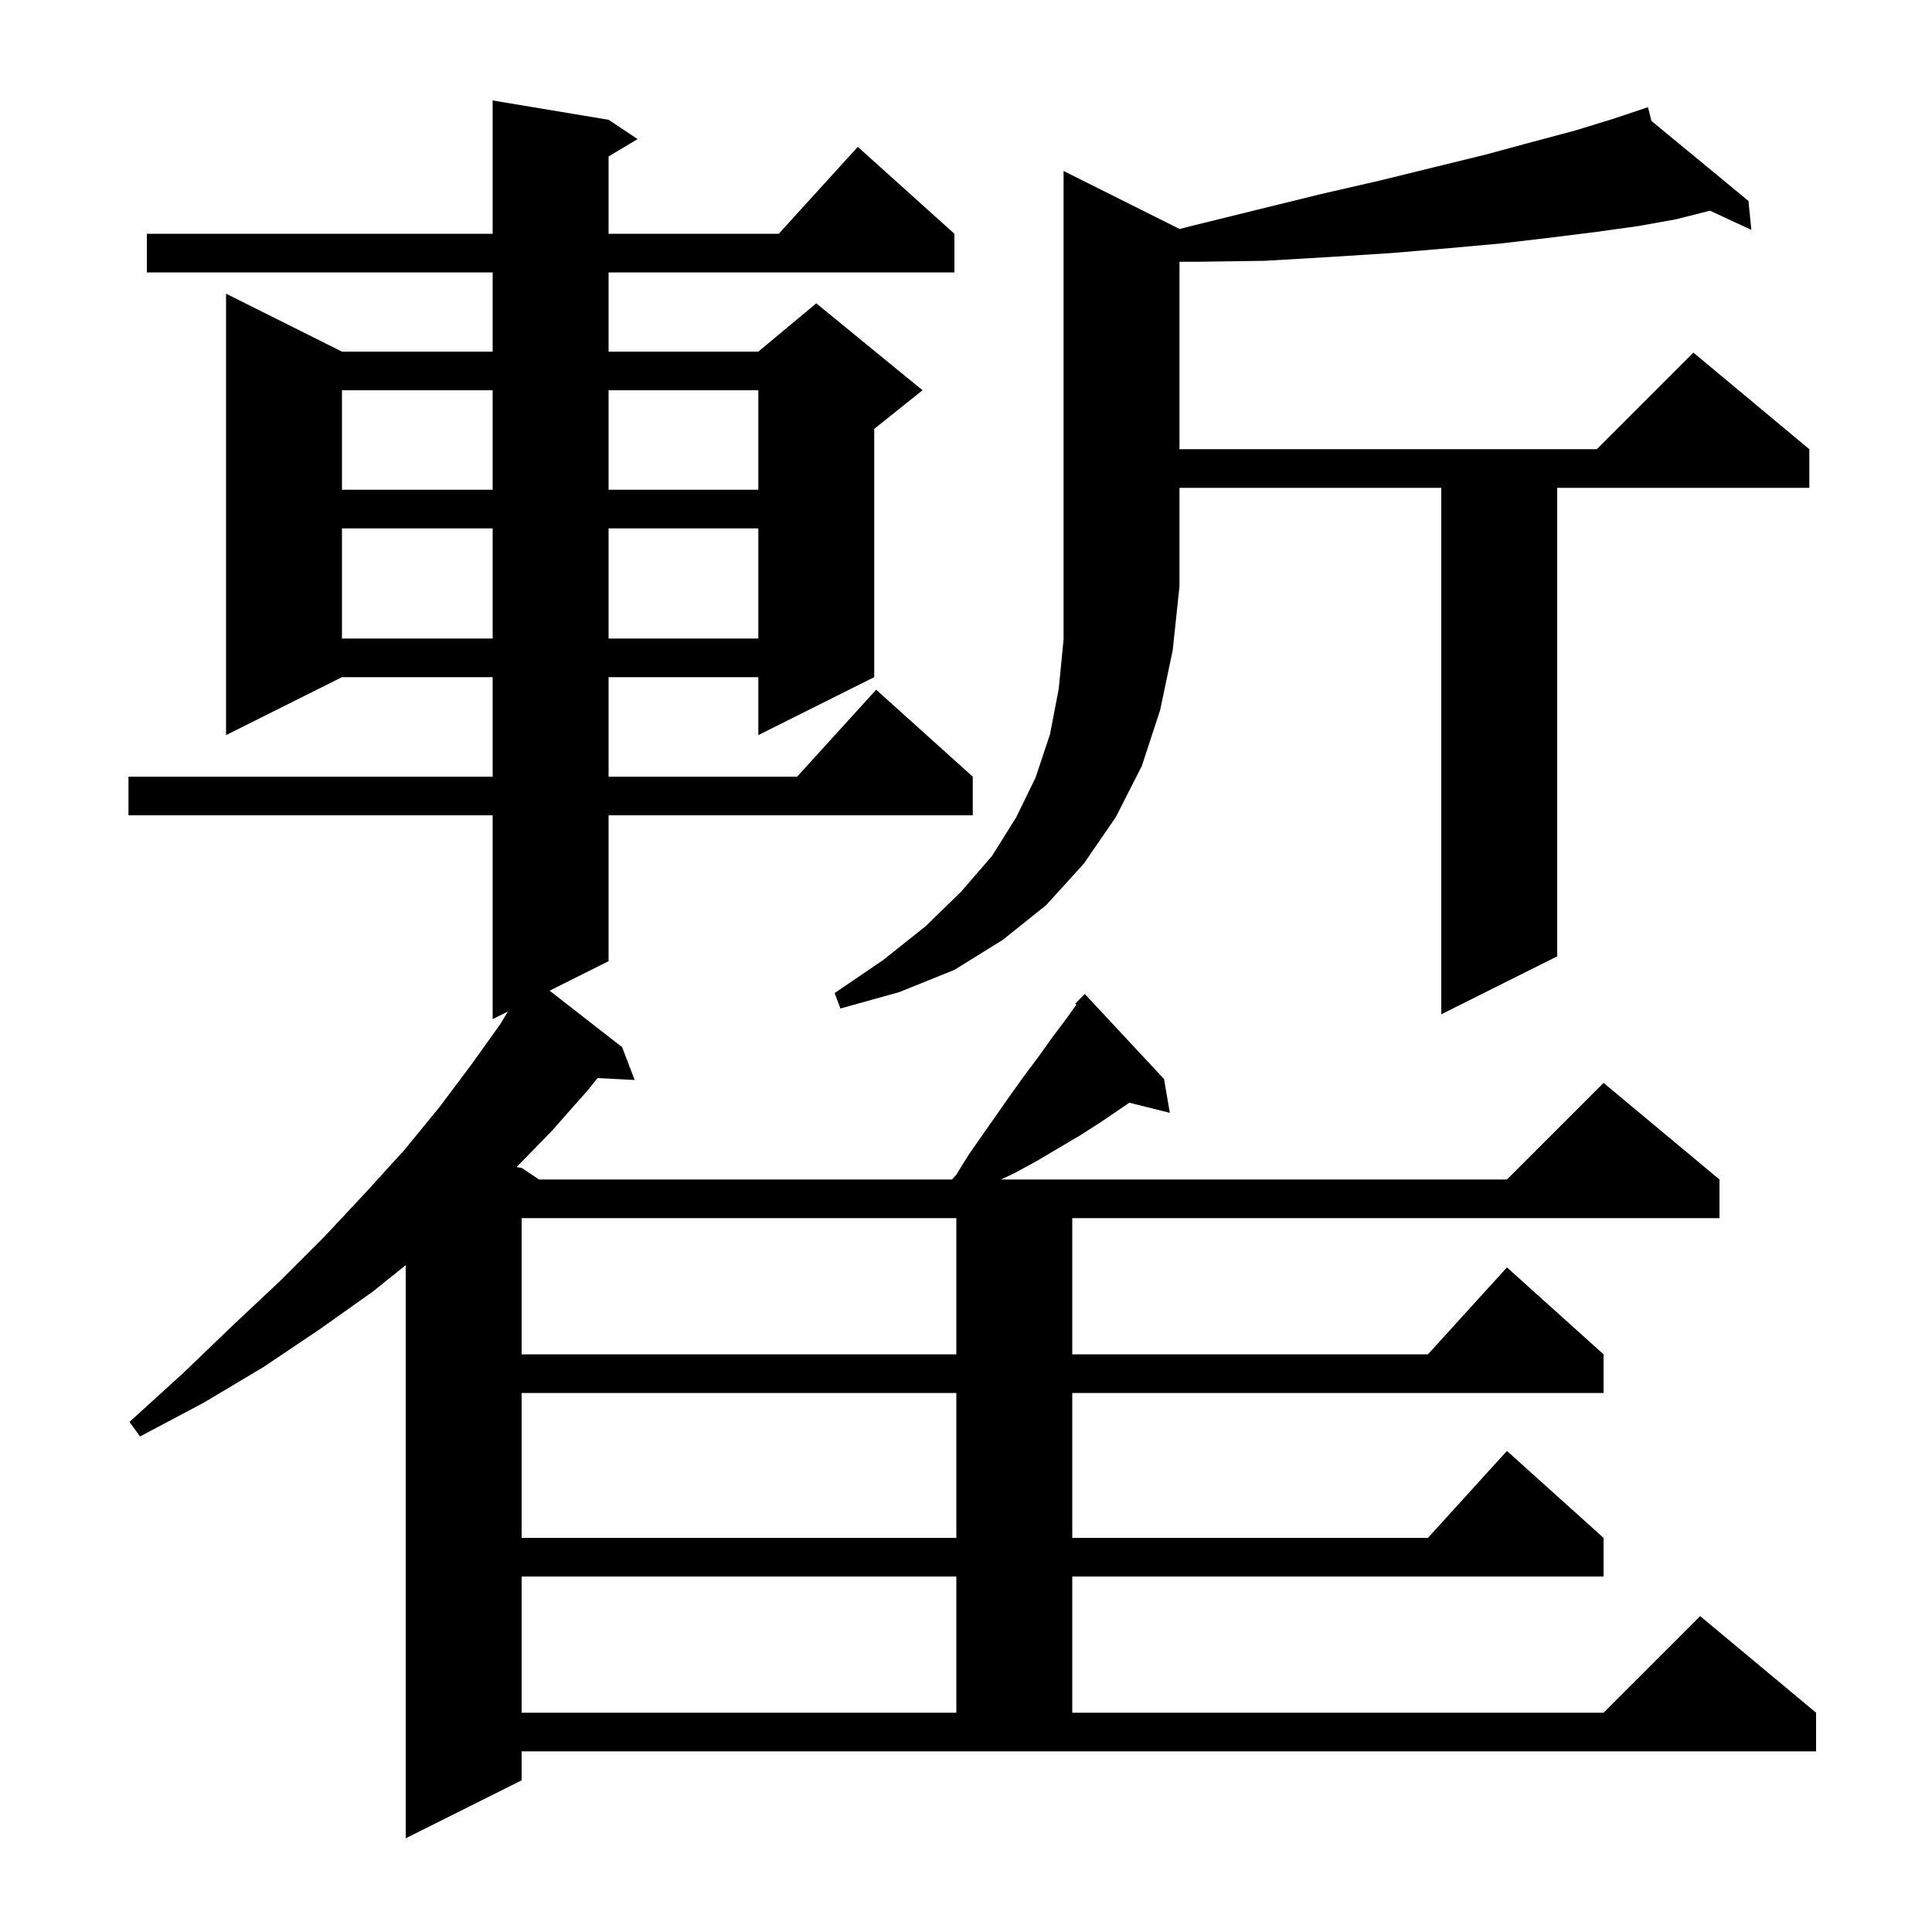<svg xmlns="http://www.w3.org/2000/svg" xmlns:xlink="http://www.w3.org/1999/xlink" version="1.1" baseProfile="full" viewBox="0 0 200 200" width="200" height="200"><g fill="currentColor"><path d="M 54.0 184.3 L 42.0 190.3 L 42.0 130.967 L 38.6 133.7 L 33.1 137.6 L 27.3 141.5 L 21.1 145.2 L 14.5 148.7 L 13.4 147.2 L 18.9 142.2 L 24.0 137.3 L 29.0 132.6 L 33.6 128.0 L 37.9 123.4 L 41.9 119.0 L 45.5 114.6 L 48.8 110.2 L 51.8 106.0 L 52.58 104.71 L 51.0 105.5 L 51.0 84.4 L 13.3 84.4 L 13.3 80.4 L 51.0 80.4 L 51.0 70.1 L 35.4 70.1 L 23.4 76.1 L 23.4 30.4 L 35.4 36.4 L 51.0 36.4 L 51.0 28.2 L 15.2 28.2 L 15.2 24.2 L 51.0 24.2 L 51.0 10.4 L 63.0 12.4 L 66.0 14.4 L 63.0 16.2 L 63.0 24.2 L 80.618 24.2 L 88.8 15.2 L 98.8 24.2 L 98.8 28.2 L 63.0 28.2 L 63.0 36.4 L 78.5 36.4 L 84.5 31.4 L 95.5 40.4 L 90.5 44.4 L 90.5 70.1 L 78.5 76.1 L 78.5 70.1 L 63.0 70.1 L 63.0 80.4 L 82.518 80.4 L 90.7 71.4 L 100.7 80.4 L 100.7 84.4 L 63.0 84.4 L 63.0 99.5 L 56.894 102.553 L 64.4 108.4 L 65.7 111.8 L 61.854 111.601 L 60.9 112.8 L 57.1 117.1 L 53.476 120.813 L 54.0 120.9 L 55.8 122.1 L 98.556 122.1 L 99.0 121.6 L 100.3 119.5 L 104.5 113.5 L 106.0 111.4 L 107.5 109.4 L 109.0 107.3 L 110.5 105.3 L 111.425 104.006 L 111.3 103.9 L 112.3 102.9 L 120.5 111.7 L 121.1 115.2 L 116.905 114.151 L 113.9 116.2 L 111.7 117.6 L 107.3 120.2 L 105.1 121.4 L 103.636 122.1 L 156.0 122.1 L 166.0 112.1 L 178.0 122.1 L 178.0 126.1 L 111.0 126.1 L 111.0 140.2 L 147.818 140.2 L 156.0 131.2 L 166.0 140.2 L 166.0 144.2 L 111.0 144.2 L 111.0 159.2 L 147.818 159.2 L 156.0 150.2 L 166.0 159.2 L 166.0 163.2 L 111.0 163.2 L 111.0 177.3 L 166.0 177.3 L 176.0 167.3 L 188.0 177.3 L 188.0 181.3 L 54.0 181.3 Z M 54.0 163.2 L 54.0 177.3 L 99.0 177.3 L 99.0 163.2 Z M 54.0 144.2 L 54.0 159.2 L 99.0 159.2 L 99.0 144.2 Z M 54.0 126.1 L 54.0 140.2 L 99.0 140.2 L 99.0 126.1 Z M 122.1 23.7 L 122.1 23.712 L 123.3 23.4 L 130.2 21.7 L 136.7 20.1 L 142.8 18.7 L 148.5 17.3 L 153.8 16.0 L 158.6 14.7 L 163.1 13.5 L 167.0 12.3 L 169.61 11.43 L 169.6 11.4 L 169.629 11.424 L 170.6 11.1 L 170.954 12.517 L 181.0 20.8 L 181.3 23.8 L 177.017 21.809 L 173.5 22.7 L 169.6 23.4 L 165.3 24.0 L 160.5 24.6 L 155.4 25.2 L 149.9 25.7 L 144.0 26.2 L 137.7 26.6 L 130.9 27.0 L 123.8 27.1 L 122.1 27.1 L 122.1 46.5 L 165.3 46.5 L 175.3 36.5 L 187.3 46.5 L 187.3 50.5 L 161.2 50.5 L 161.2 99.0 L 149.2 105.0 L 149.2 50.5 L 122.1 50.5 L 122.1 60.7 L 121.4 67.3 L 120.1 73.5 L 118.2 79.3 L 115.5 84.6 L 112.2 89.4 L 108.3 93.7 L 103.8 97.3 L 98.8 100.4 L 93.1 102.7 L 87.0 104.4 L 86.4 102.8 L 91.4 99.4 L 95.8 95.9 L 99.5 92.3 L 102.7 88.6 L 105.2 84.6 L 107.2 80.5 L 108.7 76.0 L 109.6 71.3 L 110.1 66.2 L 110.1 17.7 Z M 35.4 54.7 L 35.4 66.1 L 51.0 66.1 L 51.0 54.7 Z M 63.0 54.7 L 63.0 66.1 L 78.5 66.1 L 78.5 54.7 Z M 35.4 40.4 L 35.4 50.7 L 51.0 50.7 L 51.0 40.4 Z M 63.0 40.4 L 63.0 50.7 L 78.5 50.7 L 78.5 40.4 Z "/></g></svg>